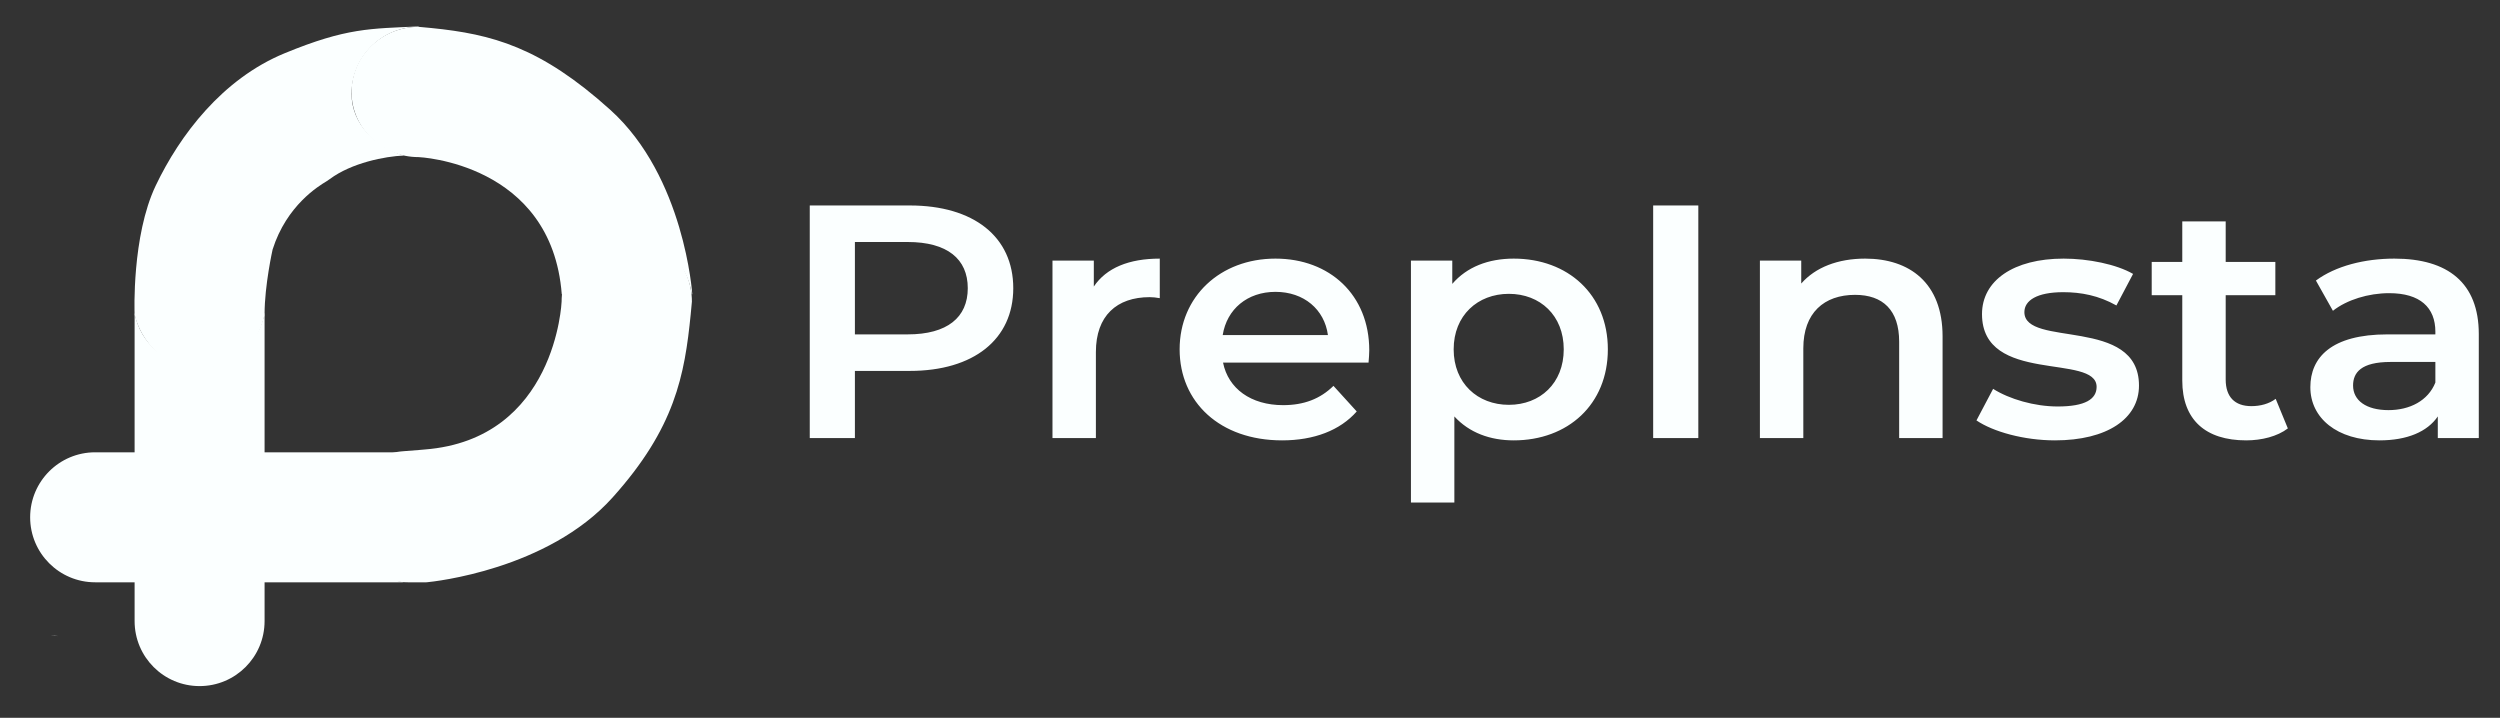 <svg width="101" height="29" viewBox="0 0 101 29" fill="none" xmlns="http://www.w3.org/2000/svg">
<rect x="0" y="0" width="101" height="29" fill="#333333" stroke="none"/>
<g clip-path="url(#clip0_90_8009)">
<path d="M3.844 18.273C2.394 18.273 1.218 19.449 1.218 20.899C1.218 22.349 2.394 23.525 3.844 23.525H16.302C15.064 23.313 14.122 22.198 14.122 20.899C14.122 19.6 15.064 18.485 16.302 18.273H3.844Z" fill="#FBFFFF"/>
<path d="M10.689 25.092C10.689 26.543 9.514 27.718 8.063 27.718C6.613 27.718 5.438 26.543 5.438 25.092V12.634C5.649 13.872 6.764 14.815 8.063 14.815C9.362 14.815 10.477 13.872 10.689 12.634V25.092Z" fill="#FBFFFF"/>
<path d="M14.202 3.793C14.202 5.022 15.197 5.952 16.317 6.284C15.553 6.315 14.207 6.578 13.325 7.233C13.279 7.267 13.233 7.3 13.184 7.329C12.889 7.508 11.581 8.287 11.013 10.081C11.013 10.081 10.689 11.528 10.689 12.687C10.689 12.687 10.398 14.783 8.228 14.862C6.032 14.943 5.444 12.905 5.437 12.659C5.437 12.659 5.317 9.538 6.292 7.497C7.266 5.456 8.983 3.189 11.495 2.153C14.008 1.117 14.962 1.161 16.911 1.067V1.084C15.415 1.084 14.202 2.297 14.202 3.793Z" fill="#FBFFFF"/>
<path d="M27.968 11.886H27.945C27.777 10.596 26.682 9.601 25.357 9.601C24.032 9.601 22.937 10.596 22.769 11.886H22.695C22.285 6.573 16.911 6.347 16.911 6.347C15.415 6.347 14.202 5.169 14.202 3.715C14.202 2.262 15.415 1.084 16.911 1.084C17.088 1.1 17.261 1.115 17.433 1.133C19.887 1.381 21.839 1.902 24.651 4.433C27.659 7.14 27.968 11.886 27.968 11.886Z" fill="#FBFFFF"/>
<path d="M17.219 23.525C17.227 23.525 17.235 23.524 17.244 23.524C17.515 23.498 22.12 23.021 24.746 20.101C27.275 17.288 27.658 15.16 27.904 12.706C27.922 12.534 27.938 12.361 27.953 12.184C27.952 10.688 26.773 9.476 25.32 9.477C23.867 9.477 22.689 10.691 22.689 12.187C22.689 12.187 22.467 17.748 17.154 18.16C17.154 18.16 16.803 18.193 16.288 18.23C14.901 18.33 13.826 19.483 13.826 20.874C13.826 22.338 15.013 23.525 16.477 23.525H17.219Z" fill="#FBFFFF"/>
<path d="M2.352 25.698C2.253 25.688 2.153 25.679 2.051 25.67C2.154 25.67 2.255 25.679 2.352 25.698Z" fill="#FBFFFF"/>
<path d="M36.755 8.301C39.336 8.301 40.936 9.563 40.936 11.643C40.936 13.71 39.336 14.985 36.755 14.985H34.538V17.697H32.714V8.301H36.755ZM36.67 13.509C38.27 13.509 39.098 12.824 39.098 11.643C39.098 10.462 38.27 9.777 36.67 9.777H34.538V13.509H36.67ZM44.19 11.576C44.695 10.824 45.607 10.448 46.855 10.448V12.046C46.701 12.019 46.575 12.005 46.448 12.005C45.116 12.005 44.274 12.757 44.274 14.22V17.697H42.52V10.529H44.19V11.576ZM55.318 14.153C55.318 14.287 55.303 14.489 55.289 14.65H49.411C49.621 15.697 50.533 16.368 51.838 16.368C52.68 16.368 53.339 16.113 53.872 15.589L54.812 16.623C54.139 17.388 53.087 17.791 51.796 17.791C49.285 17.791 47.657 16.247 47.657 14.113C47.657 11.979 49.299 10.448 51.529 10.448C53.718 10.448 55.318 11.912 55.318 14.153ZM51.529 11.791C50.393 11.791 49.565 12.489 49.397 13.536H53.648C53.508 12.502 52.68 11.791 51.529 11.791ZM61.155 10.448C63.343 10.448 64.957 11.898 64.957 14.113C64.957 16.341 63.343 17.791 61.155 17.791C60.201 17.791 59.359 17.482 58.756 16.824V20.301H57.002V10.529H58.672V11.469C59.261 10.784 60.131 10.448 61.155 10.448ZM60.958 16.355C62.221 16.355 63.175 15.482 63.175 14.113C63.175 12.744 62.221 11.871 60.958 11.871C59.696 11.871 58.728 12.744 58.728 14.113C58.728 15.482 59.696 16.355 60.958 16.355ZM66.788 17.697V8.301H68.612V17.697H66.788ZM75.351 10.448C77.147 10.448 78.48 11.428 78.48 13.589V17.697H76.726V13.804C76.726 12.529 76.067 11.912 74.945 11.912C73.696 11.912 72.854 12.636 72.854 14.073V17.697H71.1V10.529H72.77V11.455C73.345 10.797 74.257 10.448 75.351 10.448ZM83.02 17.791C81.771 17.791 80.522 17.442 79.849 16.985L80.522 15.71C81.182 16.126 82.192 16.422 83.132 16.422C84.24 16.422 84.703 16.126 84.703 15.63C84.703 14.261 80.073 15.549 80.073 12.69C80.073 11.334 81.35 10.448 83.37 10.448C84.367 10.448 85.503 10.677 86.176 11.066L85.503 12.341C84.787 11.938 84.072 11.804 83.356 11.804C82.29 11.804 81.785 12.14 81.785 12.61C81.785 14.059 86.415 12.771 86.415 15.576C86.415 16.918 85.124 17.791 83.02 17.791ZM91.938 16.113L92.429 17.308C92.008 17.63 91.377 17.791 90.745 17.791C89.104 17.791 88.164 16.959 88.164 15.375V11.925H86.929V10.583H88.164V8.945H89.918V10.583H91.924V11.925H89.918V15.334C89.918 16.032 90.282 16.408 90.956 16.408C91.321 16.408 91.671 16.314 91.938 16.113ZM96.733 10.448C98.894 10.448 100.143 11.428 100.143 13.495V17.697H98.487V16.824C98.066 17.442 97.252 17.791 96.13 17.791C94.418 17.791 93.338 16.891 93.338 15.643C93.338 14.448 94.18 13.509 96.453 13.509H98.389V13.402C98.389 12.422 97.772 11.844 96.523 11.844C95.681 11.844 94.811 12.113 94.25 12.556L93.563 11.334C94.362 10.744 95.527 10.448 96.733 10.448ZM96.495 16.569C97.351 16.569 98.094 16.193 98.389 15.455V14.623H96.579C95.387 14.623 95.064 15.053 95.064 15.576C95.064 16.18 95.597 16.569 96.495 16.569Z" fill="#FBFFFF"/>
</g>
<defs>
<clipPath id="clip0_90_8009">
<rect width="100" height="27.985" fill="white" transform="translate(0.6 0.4)"/>
</clipPath>
</defs>
</svg>
